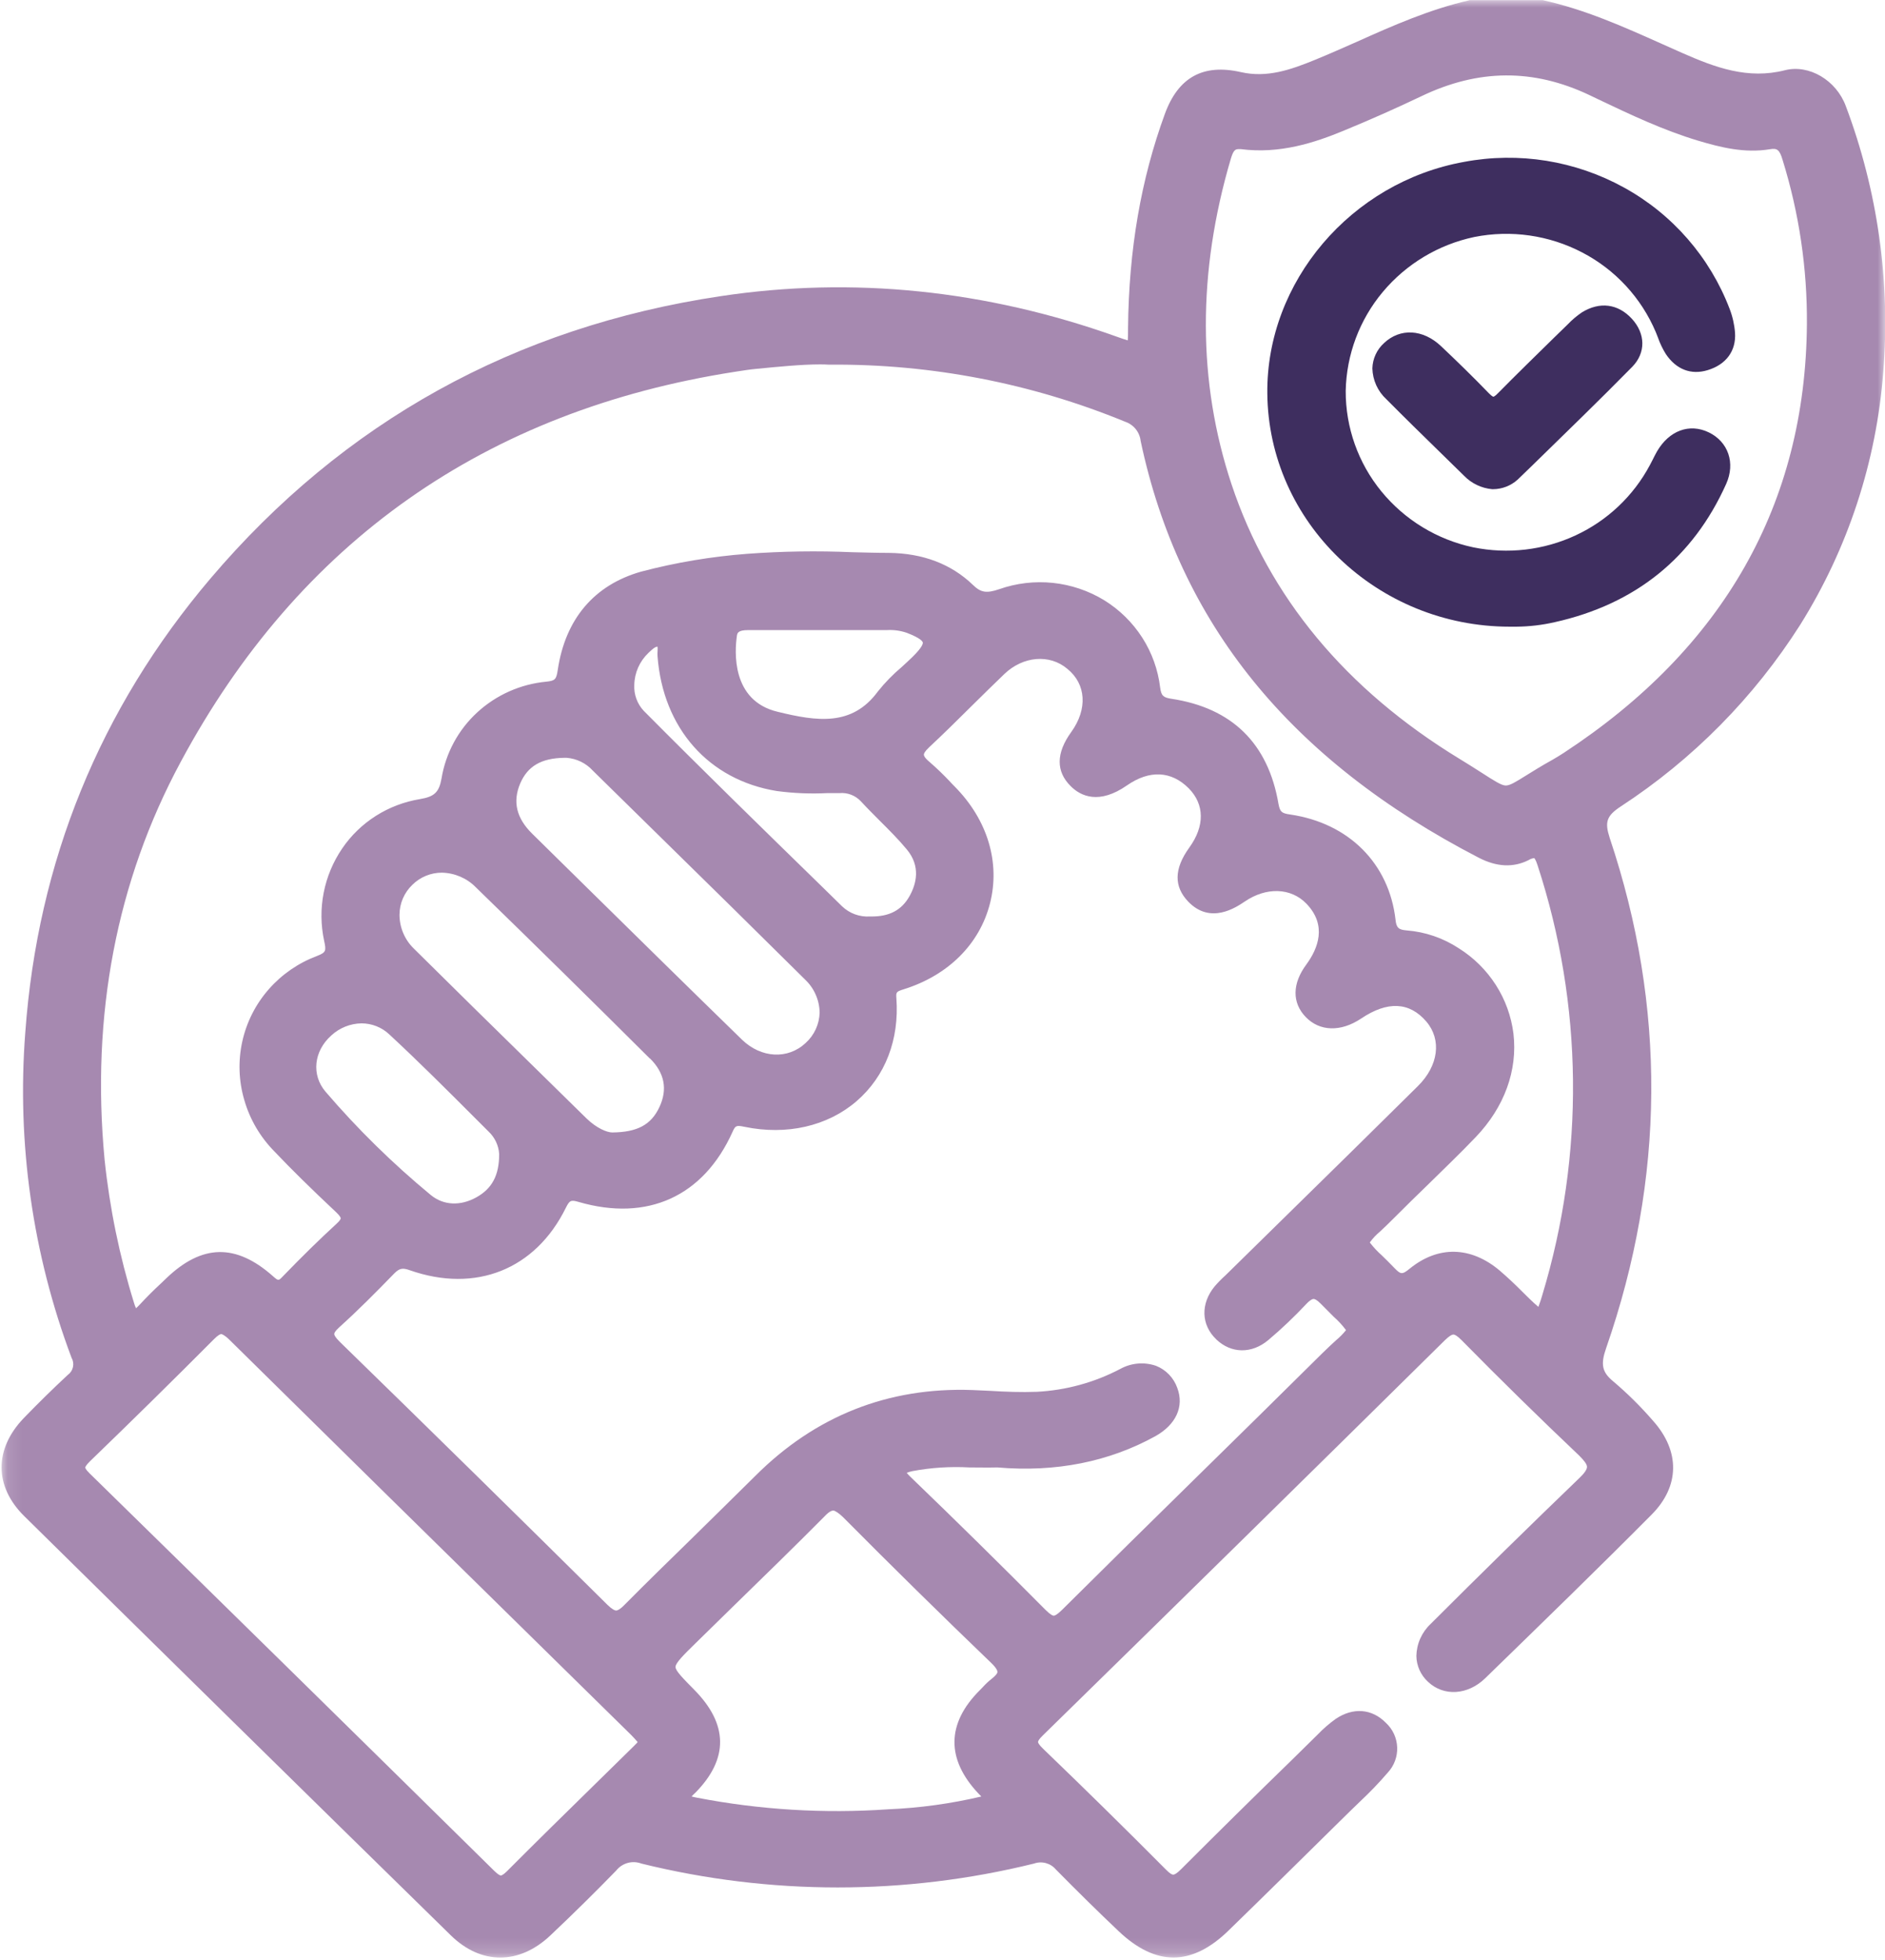<svg width="126" height="131" viewBox="0 0 126 131" fill="none" xmlns="http://www.w3.org/2000/svg">
<g id="Clip path group">
<mask id="mask0_3343_825" style="mask-type:luminance" maskUnits="userSpaceOnUse" x="0" y="0" width="126" height="131">
<g id="a">
<path id="Vector" d="M0.113 0H126V130.824H0.113V0Z" fill="white"/>
</g>
</mask>
<g mask="url(#mask0_3343_825)">
<g id="Group">
<path id="Vector_2" d="M123.381 7.091C122.742 5.359 120.918 4.283 119.309 4.694C116.834 5.325 114.652 4.511 112.454 3.543L111.078 2.93C108.55 1.798 105.923 0.623 103.119 0.01H98.254C95.601 0.612 93.124 1.701 90.727 2.779C89.795 3.19 88.838 3.616 87.883 4.006C86.281 4.66 84.696 5.217 82.956 4.822C80.426 4.244 78.759 5.16 77.862 7.617C76.266 11.986 75.454 16.667 75.402 21.937V21.989C75.402 22.272 75.402 22.565 75.384 22.748C75.201 22.698 74.923 22.599 74.643 22.499C65.899 19.378 56.99 18.462 48.164 19.794C34.417 21.848 22.955 28.198 14.061 38.672C6.677 47.371 2.515 57.576 1.69 69.007C1.12 76.391 2.176 83.811 4.783 90.742C4.89 90.93 4.924 91.151 4.877 91.362C4.831 91.574 4.708 91.76 4.532 91.886C3.538 92.809 2.551 93.78 1.596 94.766C-0.4 96.834 -0.39 99.343 1.617 101.321C10.775 110.348 20.1 119.519 30.142 129.349C32.162 131.324 34.716 131.321 36.804 129.333C38.295 127.925 39.756 126.486 41.186 125.016C41.381 124.768 41.65 124.589 41.953 124.504C42.257 124.419 42.579 124.434 42.874 124.545C51.487 126.672 60.501 126.672 69.117 124.545C69.371 124.454 69.647 124.443 69.907 124.513C70.168 124.583 70.401 124.731 70.575 124.937C72.045 126.429 73.421 127.781 74.782 129.071C76.014 130.238 77.231 130.824 78.442 130.824C79.651 130.824 80.889 130.225 82.121 129.019C84.607 126.601 87.116 124.126 89.542 121.732L90.326 120.963L90.91 120.398C91.564 119.785 92.184 119.142 92.768 118.461C92.978 118.235 93.141 117.969 93.248 117.679C93.356 117.39 93.404 117.082 93.392 116.773C93.38 116.464 93.307 116.161 93.178 115.88C93.048 115.6 92.864 115.348 92.637 115.139C91.703 114.189 90.45 114.092 89.282 114.877C88.85 115.187 88.447 115.537 88.079 115.921L86.362 117.611C83.877 120.026 81.41 122.46 78.96 124.911C78.652 125.222 78.5 125.285 78.427 125.285C78.356 125.285 78.238 125.256 77.932 124.945C75.229 122.225 72.495 119.536 69.73 116.878C69.421 116.58 69.387 116.46 69.387 116.421C69.387 116.384 69.408 116.269 69.701 115.986C78.767 107.116 87.809 98.228 96.58 89.57C96.902 89.256 97.067 89.188 97.15 89.188C97.231 89.188 97.394 89.256 97.702 89.57C100.277 92.184 102.895 94.754 105.557 97.278C105.897 97.618 106.08 97.859 106.08 98.032C106.08 98.205 105.913 98.451 105.581 98.77C102.233 101.991 98.916 105.245 95.63 108.529C95.336 108.804 95.1 109.135 94.936 109.503C94.772 109.871 94.684 110.267 94.675 110.67C94.68 110.995 94.752 111.316 94.885 111.613C95.019 111.91 95.212 112.177 95.452 112.396C96.504 113.393 98.116 113.291 99.28 112.156C103.249 108.294 106.842 104.806 110.4 101.224C112.279 99.335 112.315 96.998 110.505 94.965C109.68 94.011 108.783 93.122 107.82 92.307C107.088 91.703 106.978 91.185 107.36 90.096C111.303 78.754 111.384 67.28 107.595 55.99C107.255 54.936 107.386 54.525 108.333 53.9C113.152 50.754 117.242 46.615 120.33 41.759C123.524 36.654 125.43 30.849 125.885 24.844C126.367 18.814 125.512 12.752 123.381 7.091ZM42.429 116.635L42.325 116.737L39.713 119.301C37.79 121.185 35.802 123.134 33.871 125.073C33.609 125.33 33.496 125.343 33.475 125.343C33.455 125.343 33.319 125.314 33.036 125.031C24.032 116.158 15.014 107.3 5.979 98.458C5.704 98.192 5.699 98.084 5.699 98.074C5.699 98.063 5.722 97.943 6.018 97.655C8.806 94.964 11.568 92.246 14.302 89.5C14.598 89.201 14.739 89.159 14.789 89.159C14.836 89.159 15.019 89.227 15.338 89.541C22.02 96.135 28.831 102.828 35.42 109.299L42.191 115.952C42.343 116.099 42.481 116.266 42.623 116.423C42.564 116.499 42.498 116.569 42.426 116.633L42.429 116.635ZM46.482 119.809C48.711 117.546 48.685 115.227 46.393 112.917C45.671 112.184 45.145 111.659 45.153 111.4C45.158 111.138 45.705 110.588 46.464 109.848C47.301 109.024 48.138 108.205 48.976 107.388C50.998 105.416 53.099 103.375 55.114 101.342C55.433 101.002 55.611 100.952 55.703 100.952C55.794 100.952 56.045 101.096 56.336 101.378C59.607 104.672 62.916 107.927 66.263 111.143C66.639 111.507 66.676 111.682 66.671 111.74C66.671 111.847 66.524 112.012 66.284 112.2C66.074 112.365 65.878 112.548 65.7 112.747C65.635 112.815 65.569 112.886 65.499 112.954C63.262 115.178 63.235 117.572 65.41 119.872L65.596 120.063C63.551 120.544 61.466 120.831 59.368 120.918C55.087 121.216 50.785 120.954 46.571 120.139C46.419 120.11 46.312 120.084 46.228 120.06C46.307 119.971 46.393 119.887 46.482 119.809ZM81.294 89.51C82.296 90.468 83.665 90.489 84.774 89.562C85.669 88.809 86.517 88 87.315 87.15C87.592 86.857 87.741 86.81 87.802 86.81C87.864 86.81 88.011 86.852 88.273 87.119C88.613 87.459 88.906 87.76 89.154 88.005C89.458 88.272 89.733 88.571 89.973 88.895C89.775 89.142 89.552 89.368 89.309 89.57C89.055 89.8 88.738 90.094 88.367 90.46C85.553 93.247 82.731 96.027 79.902 98.799C76.921 101.721 73.948 104.654 70.986 107.595C70.64 107.933 70.496 107.98 70.436 107.98C70.373 107.98 70.227 107.927 69.894 107.598C66.922 104.603 63.915 101.643 60.875 98.717C60.779 98.627 60.689 98.531 60.606 98.43C60.731 98.382 60.857 98.346 60.988 98.317C62.244 98.082 63.521 98.001 64.795 98.071C65.394 98.071 66.014 98.087 66.668 98.071C70.582 98.409 74.136 97.689 77.228 95.983C78.602 95.214 79.165 94.01 78.694 92.757C78.576 92.423 78.388 92.118 78.143 91.863C77.897 91.608 77.6 91.409 77.27 91.279C76.88 91.145 76.465 91.094 76.054 91.13C75.642 91.166 75.243 91.288 74.881 91.488C73.156 92.394 71.254 92.915 69.308 93.016C68.28 93.055 67.205 93.016 66.168 92.951L64.981 92.898C59.371 92.697 54.489 94.628 50.472 98.652C49.096 100.005 47.704 101.389 46.349 102.713C44.831 104.194 43.256 105.73 41.738 107.26C41.435 107.572 41.267 107.634 41.184 107.634C41.097 107.634 40.925 107.566 40.598 107.247C34.86 101.562 28.85 95.656 22.727 89.691C22.387 89.356 22.342 89.217 22.342 89.154C22.342 89.094 22.382 88.971 22.688 88.694C23.936 87.569 25.095 86.402 26.361 85.099C26.704 84.758 26.913 84.719 27.392 84.892C31.798 86.436 35.791 84.84 37.819 80.727C38.073 80.214 38.162 80.177 38.682 80.329C43.279 81.663 47.024 79.96 48.965 75.645C49.156 75.219 49.214 75.193 49.761 75.305C52.578 75.891 55.307 75.269 57.249 73.599C59.19 71.925 60.117 69.457 59.918 66.723C59.884 66.299 59.918 66.273 60.389 66.121C63.371 65.195 65.483 63.099 66.176 60.37C66.87 57.639 66.014 54.787 63.814 52.565C63.694 52.448 63.579 52.327 63.468 52.202C63.047 51.756 62.604 51.332 62.142 50.93C61.799 50.645 61.757 50.503 61.755 50.443C61.749 50.383 61.786 50.247 62.097 49.951C63.073 49.041 64.033 48.091 64.96 47.17C65.671 46.471 66.404 45.744 67.137 45.043C68.382 43.852 70.156 43.69 71.349 44.703C72.605 45.721 72.707 47.39 71.611 48.915C70.582 50.333 70.582 51.55 71.556 52.526C72.241 53.225 73.476 53.782 75.334 52.487C76.836 51.445 78.293 51.516 79.458 52.683C80.52 53.761 80.538 55.205 79.499 56.642C78.463 58.076 78.469 59.253 79.421 60.252C80.912 61.812 82.631 60.635 83.202 60.252C84.644 59.269 86.294 59.324 87.325 60.394C88.728 61.849 88.092 63.403 87.325 64.452C86.37 65.734 86.357 67.016 87.281 67.971C88.205 68.929 89.61 68.986 90.975 68.076C92.744 66.885 94.215 66.953 95.345 68.277C96.376 69.491 96.156 71.223 94.775 72.587C91.882 75.449 88.982 78.303 86.075 81.15L82.116 85.036L81.912 85.235C81.658 85.465 81.415 85.711 81.19 85.972C80.243 87.124 80.284 88.544 81.294 89.505V89.51ZM43.952 43.863C44.318 48.672 47.369 52.123 51.914 52.864C53.031 53.014 54.16 53.061 55.286 53.005H56.108C56.375 52.98 56.644 53.017 56.894 53.114C57.144 53.21 57.368 53.362 57.55 53.559C57.955 53.999 58.382 54.423 58.798 54.842C59.413 55.456 60.054 56.092 60.608 56.762C61.566 57.903 61.242 59.083 60.805 59.873C60.274 60.836 59.431 61.27 58.196 61.249H58.159C57.818 61.272 57.475 61.223 57.153 61.107C56.831 60.99 56.537 60.808 56.289 60.572L55.035 59.342C51.079 55.483 46.987 51.492 43.026 47.502C42.811 47.271 42.645 46.999 42.537 46.702C42.429 46.406 42.382 46.091 42.398 45.776C42.413 44.967 42.751 44.2 43.34 43.638L43.423 43.559C43.622 43.376 43.79 43.222 43.926 43.222H43.955C43.962 43.316 43.962 43.41 43.955 43.504C43.946 43.624 43.943 43.743 43.952 43.863ZM49.258 42.489C49.284 42.319 49.316 42.11 50.017 42.11H59.287C59.737 42.084 60.19 42.146 60.616 42.293C61.556 42.654 61.668 42.874 61.681 42.934C61.697 42.997 61.681 43.23 60.996 43.902C60.76 44.132 60.514 44.357 60.271 44.58C59.688 45.07 59.155 45.617 58.68 46.212C56.961 48.554 54.619 48.217 51.974 47.568C48.858 46.825 49.112 43.489 49.258 42.489ZM44.13 55.925C47.366 59.094 50.593 62.273 53.811 65.462C54.113 65.747 54.356 66.089 54.523 66.47C54.691 66.85 54.781 67.26 54.787 67.675C54.777 68.059 54.689 68.437 54.528 68.785C54.367 69.134 54.138 69.446 53.853 69.703C52.665 70.82 50.878 70.718 49.606 69.491C46.097 66.074 42.55 62.584 39.117 59.206L35.577 55.721C34.517 54.679 34.255 53.578 34.773 52.358C35.27 51.205 36.178 50.666 37.73 50.645H37.869C38.544 50.697 39.172 51.003 39.622 51.498L44.13 55.925ZM43.444 70.734C44.423 71.702 44.637 72.801 44.075 73.994C43.515 75.187 42.584 75.666 40.927 75.684C40.587 75.684 39.896 75.415 39.211 74.753L35.713 71.32C33.02 68.685 30.336 66.043 27.659 63.392C27.358 63.1 27.119 62.75 26.955 62.363C26.791 61.977 26.706 61.562 26.704 61.142C26.704 60.766 26.781 60.393 26.929 60.047C27.078 59.702 27.295 59.389 27.567 59.13C28.092 58.61 28.802 58.32 29.54 58.322C30.396 58.342 31.21 58.69 31.804 59.297C35.708 63.091 39.588 66.908 43.444 70.75V70.734ZM31.845 74.811L32.654 75.619C33.073 76.012 33.329 76.548 33.366 77.121V77.142C33.366 78.552 32.887 79.442 31.835 80.023C30.783 80.606 29.65 80.572 28.787 79.858C26.251 77.763 23.899 75.455 21.759 72.958C20.806 71.841 20.969 70.253 22.143 69.204C22.693 68.693 23.415 68.403 24.169 68.392C24.854 68.395 25.514 68.654 26.011 69.12C28.004 70.967 29.959 72.924 31.845 74.811ZM103.095 86.546C103.018 86.814 102.93 87.08 102.831 87.341C102.624 87.165 102.423 86.982 102.229 86.791L101.732 86.302C101.259 85.823 100.766 85.363 100.256 84.923C98.325 83.288 96.132 83.231 94.22 84.793C93.723 85.203 93.618 85.167 93.218 84.753C92.893 84.413 92.616 84.144 92.378 83.911C92.079 83.646 91.805 83.353 91.561 83.037C91.763 82.757 92.001 82.506 92.268 82.286C92.524 82.048 92.831 81.755 93.192 81.391C93.948 80.63 94.73 79.868 95.492 79.13C96.522 78.115 97.621 77.066 98.644 75.993C100.56 73.992 101.452 71.535 101.164 69.078C101.019 67.919 100.617 66.808 99.987 65.826C99.353 64.837 98.509 64.001 97.514 63.377C96.471 62.69 95.271 62.278 94.026 62.181C93.519 62.136 93.338 62.034 93.283 61.474C92.854 57.709 90.159 55.012 86.25 54.436C85.661 54.355 85.562 54.255 85.46 53.737C84.772 49.677 82.346 47.309 78.291 46.699C77.773 46.615 77.621 46.516 77.548 45.948C77.406 44.759 76.997 43.617 76.349 42.609C75.698 41.597 74.828 40.743 73.803 40.111C72.761 39.477 71.591 39.082 70.377 38.955C69.163 38.829 67.937 38.973 66.786 39.378C65.941 39.666 65.561 39.606 65.033 39.09C63.581 37.691 61.684 36.971 59.392 36.95C58.596 36.95 57.796 36.924 56.987 36.906C54.637 36.804 52.282 36.84 49.936 37.013C47.539 37.196 45.163 37.594 42.843 38.206C39.711 39.101 37.788 41.372 37.282 44.773C37.186 45.412 37.107 45.493 36.513 45.558C34.788 45.721 33.164 46.445 31.89 47.62C30.627 48.785 29.79 50.339 29.512 52.034C29.347 52.95 29.038 53.243 28.073 53.405C27.023 53.578 26.021 53.957 25.126 54.525C24.232 55.093 23.465 55.833 22.873 56.705C22.264 57.598 21.842 58.606 21.635 59.668C21.428 60.73 21.439 61.822 21.667 62.879C21.814 63.557 21.798 63.649 21.175 63.895C19.941 64.358 18.84 65.118 17.97 66.108C17.093 67.104 16.483 68.306 16.196 69.602C15.909 70.898 15.955 72.245 16.33 73.518C16.701 74.811 17.395 75.991 18.344 76.954C19.501 78.173 20.773 79.421 22.468 81.014C22.758 81.286 22.774 81.396 22.774 81.417C22.774 81.438 22.774 81.538 22.478 81.802C21.372 82.817 20.233 83.929 18.896 85.311C18.614 85.606 18.609 85.609 18.248 85.292C15.77 83.094 13.504 83.139 11.115 85.431L10.738 85.792C10.263 86.231 9.804 86.688 9.365 87.163C9.278 87.257 9.187 87.346 9.092 87.433C9.036 87.313 8.989 87.189 8.954 87.061C7.988 83.946 7.33 80.744 6.991 77.5C6.078 67.84 7.787 58.892 12.073 50.93C19.974 36.21 32.46 27.434 49.148 24.844L49.321 24.817C49.713 24.757 50.124 24.692 50.519 24.655C52.037 24.506 53.596 24.354 54.782 24.354C54.993 24.354 55.198 24.354 55.383 24.37H55.498C62.259 24.32 68.961 25.617 75.214 28.187C75.49 28.281 75.733 28.451 75.916 28.678C76.099 28.905 76.213 29.18 76.245 29.47C78.827 41.649 86.213 50.783 98.843 57.322C100.034 57.94 101.151 57.997 102.166 57.487C102.284 57.412 102.417 57.365 102.556 57.348C102.556 57.348 102.653 57.437 102.778 57.832C105.825 67.147 105.935 77.174 103.092 86.553L103.095 86.546ZM120.78 21.654C120.691 33.661 115.222 43.308 104.529 50.315C104.288 50.471 104.043 50.621 103.794 50.765C103.035 51.186 102.472 51.54 102.022 51.819C101.274 52.285 100.931 52.497 100.649 52.497C100.366 52.497 99.879 52.183 99.034 51.639C98.549 51.327 98.061 51.021 97.569 50.721C89.955 46.082 84.824 39.894 82.317 32.358C80.046 25.513 80.033 18.195 82.273 10.61C82.43 10.087 82.548 9.966 82.778 9.966C82.832 9.962 82.886 9.962 82.94 9.966C85.541 10.306 87.885 9.535 89.835 8.726C91.585 8.006 93.315 7.238 95.023 6.424C98.825 4.605 102.488 4.582 106.222 6.345L106.85 6.646C108.979 7.661 111.185 8.705 113.514 9.404C115 9.846 116.607 10.254 118.305 9.974C118.77 9.896 118.946 9.974 119.155 10.688C120.259 14.242 120.806 17.941 120.78 21.657V21.654Z" fill="#A689B0"/>
<path id="Vector_3" d="M115.382 32.345C113.171 37.272 109.317 40.378 103.922 41.581C103.084 41.773 102.228 41.874 101.368 41.882H100.918C92.053 41.882 84.785 34.888 84.712 26.283C84.641 18.839 90.298 12.18 97.865 10.819C101.52 10.131 105.302 10.738 108.558 12.536C111.792 14.316 114.29 17.184 115.61 20.631C115.811 21.149 115.934 21.693 115.976 22.245C116.052 23.449 115.385 24.36 114.152 24.736C113.038 25.077 112.046 24.695 111.353 23.666C111.135 23.317 110.957 22.945 110.822 22.557L110.68 22.198C109.711 19.908 107.974 18.026 105.769 16.877C103.549 15.716 100.999 15.35 98.542 15.84C96.152 16.346 93.999 17.638 92.43 19.511C90.875 21.368 90 23.701 89.952 26.123C89.943 28.57 90.785 30.943 92.333 32.837C93.896 34.747 96.063 36.067 98.477 36.579C100.785 37.05 103.187 36.772 105.316 35.781C107.439 34.797 109.182 33.148 110.283 31.084L110.46 30.744C110.555 30.555 110.649 30.362 110.756 30.176C111.567 28.776 112.928 28.271 114.223 28.897C115.518 29.525 116.015 30.938 115.382 32.345Z" fill="#3E2E5F"/>
<path id="Vector_4" d="M109.1 24.519C106.923 26.735 104.662 28.918 102.472 31.06L101.442 32.057C100.993 32.462 100.411 32.689 99.806 32.693H99.741C99.025 32.628 98.356 32.308 97.857 31.79L96.339 30.304C95.131 29.124 93.88 27.902 92.666 26.678C92.381 26.415 92.152 26.097 91.992 25.744C91.832 25.39 91.745 25.009 91.734 24.621C91.743 24.301 91.816 23.985 91.95 23.695C92.084 23.403 92.276 23.143 92.514 22.928C93.587 21.913 95.115 21.992 96.321 23.132C97.297 24.053 98.44 25.163 99.524 26.285C99.733 26.503 99.822 26.513 99.822 26.513C99.822 26.513 99.906 26.513 100.136 26.272C101.374 25.016 102.658 23.766 103.898 22.549L104.801 21.67C105.084 21.372 105.403 21.105 105.743 20.874C106.934 20.142 108.15 20.299 109.074 21.298C110 22.3 110.021 23.582 109.1 24.519Z" fill="#3E2E5F"/>
</g>
</g>
</g>
</svg>
